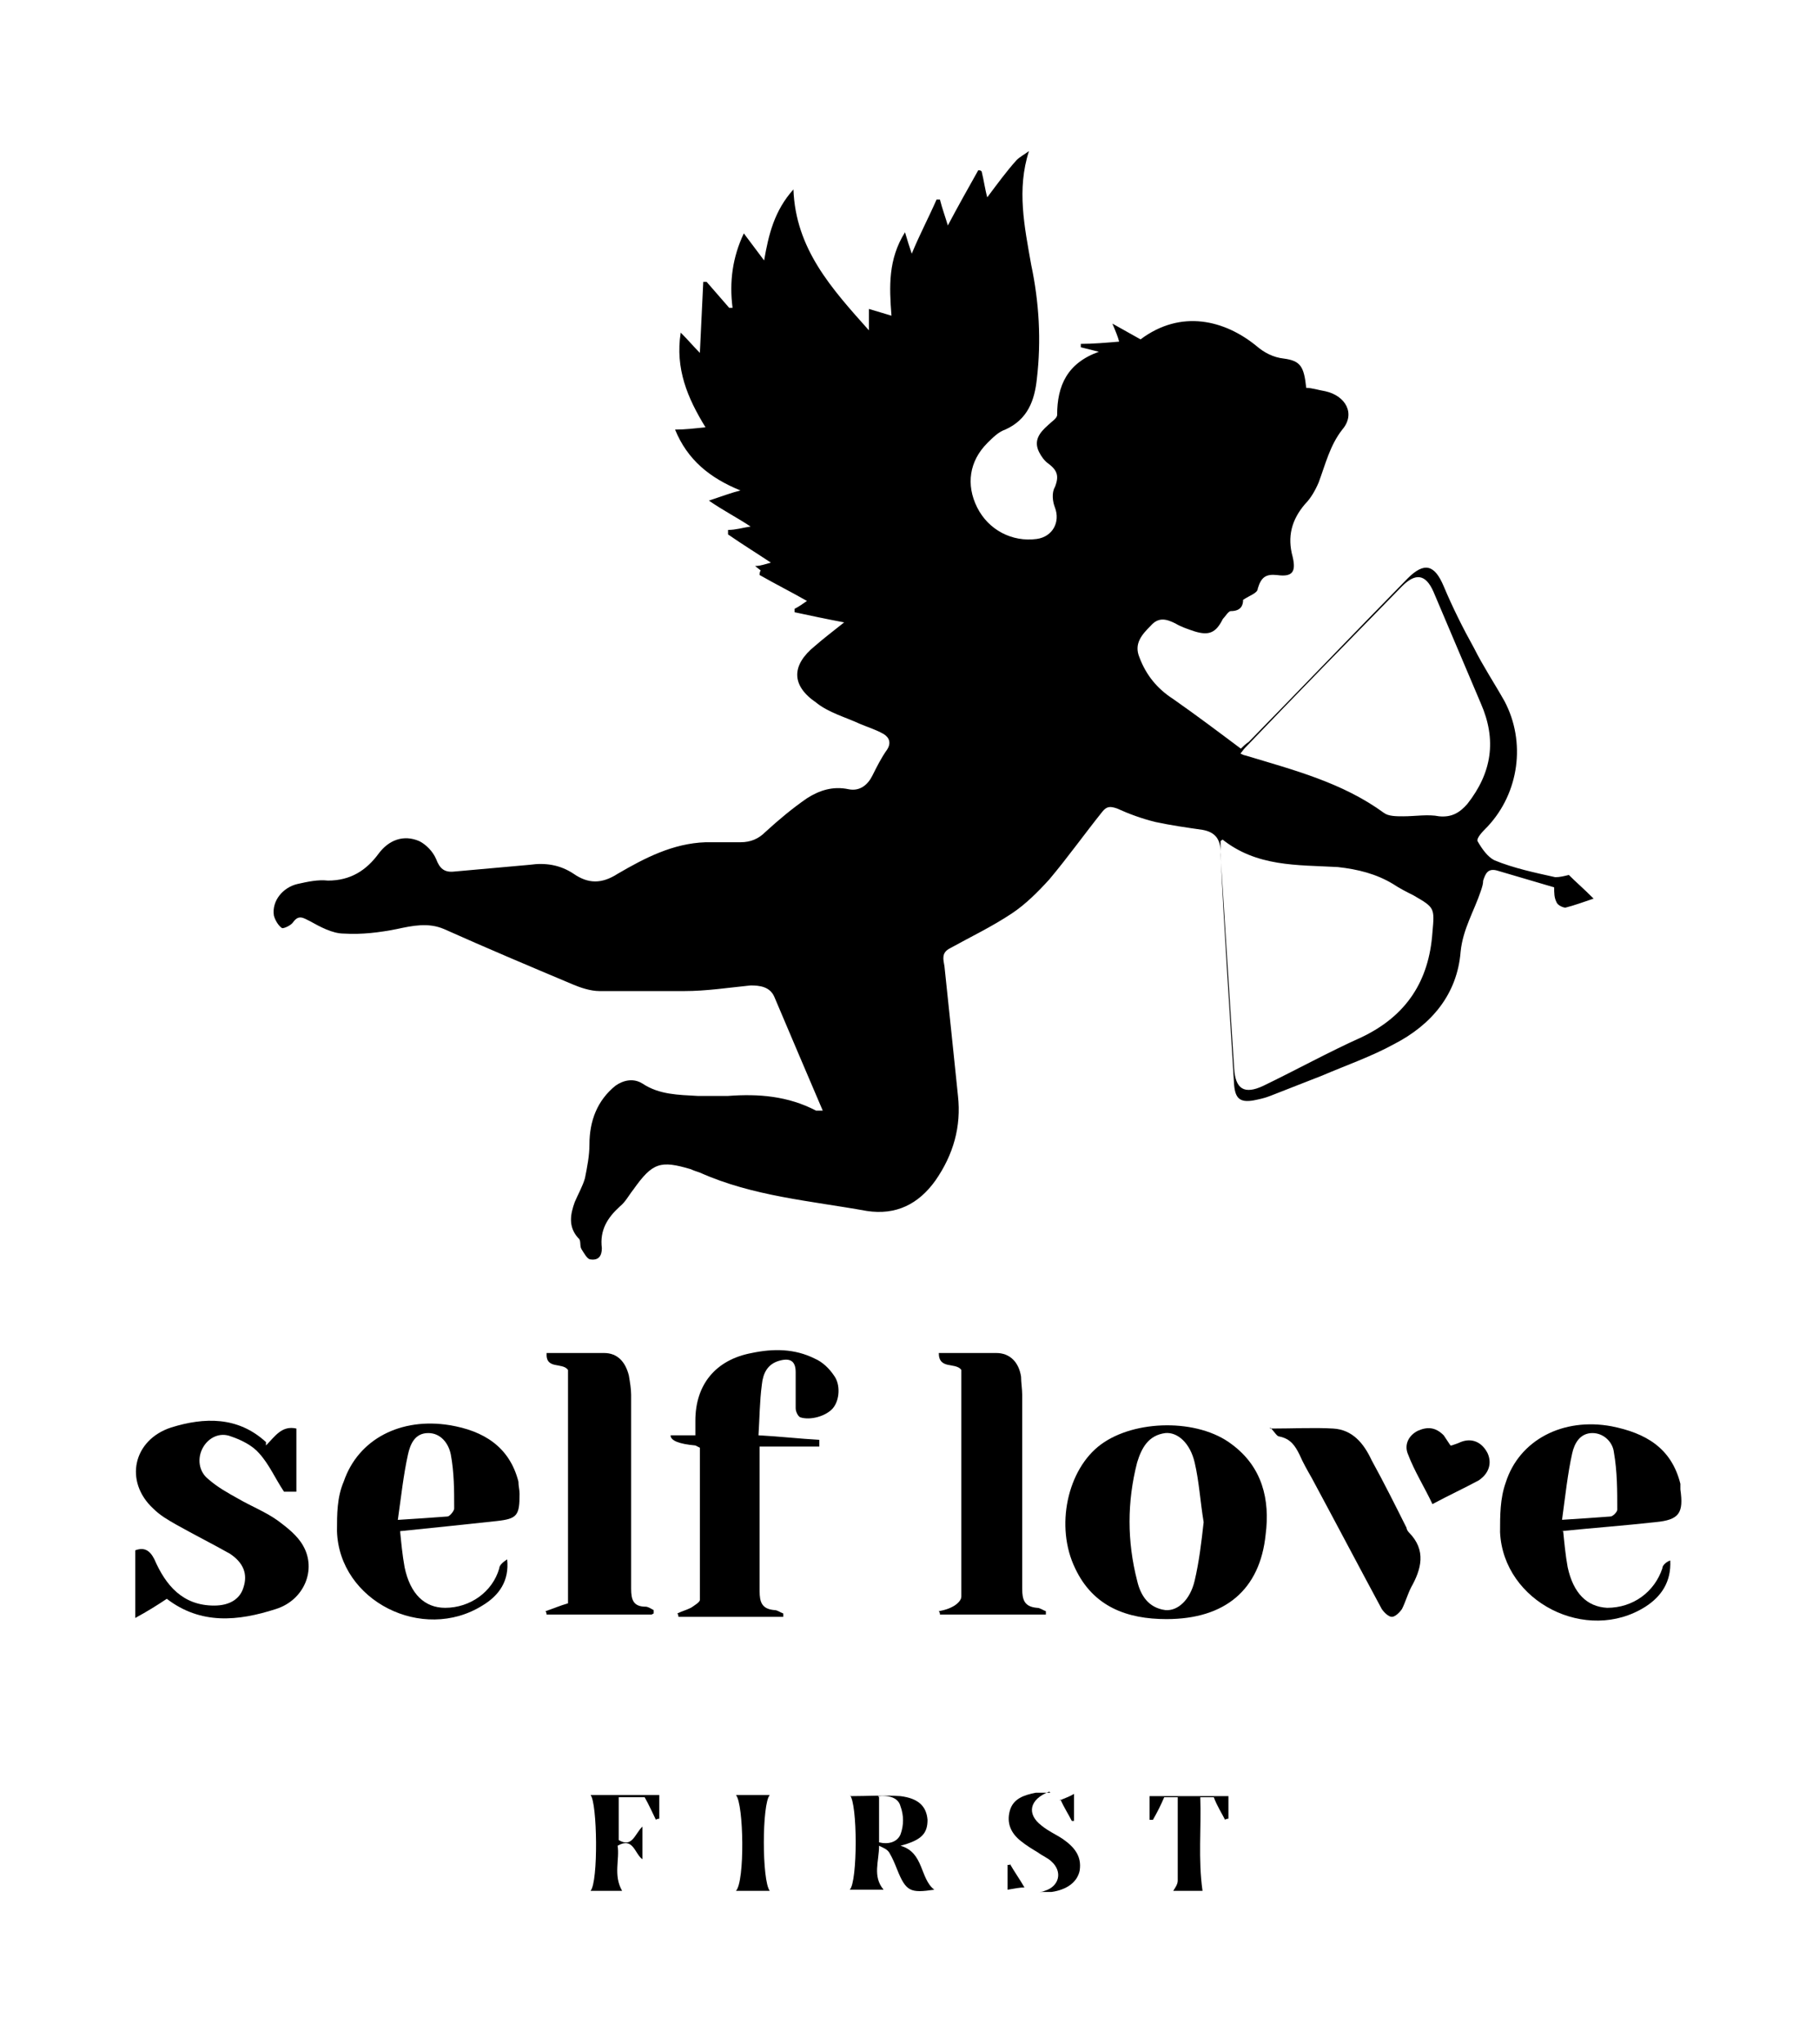 <svg xmlns="http://www.w3.org/2000/svg" id="Layer_2" data-name="Layer 2" viewBox="0 0 161.4 181.3"><defs><style>      .cls-1 {        fill: #000;        stroke-width: 0px;      }    </style></defs><path class="cls-1" d="M67,50.2c.5,0,1-.2,1.4-.3-1.2-.8-2.5-1.6-3.8-2.5v-.4c.7,0,1.3-.2,2-.3-1.2-.8-2.4-1.4-3.7-2.3,1.2-.4,2-.7,2.8-.9-2.7-1.1-4.7-2.7-5.8-5.4.9,0,1.7-.1,2.7-.2-1.6-2.6-2.7-5.2-2.2-8.4.7.7,1.2,1.3,1.7,1.8.1-2.1.2-4.2.3-6.3.1,0,.2,0,.3,0,.7.8,1.3,1.5,2,2.3,0,0,.2,0,.3,0-.3-2.3,0-4.5,1-6.6.6.8,1.2,1.6,1.8,2.4.4-2.3.9-4.4,2.6-6.3.2,5.3,3.4,8.8,6.7,12.5,0-.8,0-1.3,0-1.9.7.2,1.3.4,2,.6-.2-2.6-.3-5,1.2-7.4.2.7.4,1.3.6,1.9.7-1.7,1.5-3.2,2.2-4.8,0,0,.2,0,.3,0,.2.8.5,1.6.7,2.3.9-1.7,1.8-3.3,2.7-4.9.1,0,.2,0,.3.1.2.8.3,1.6.5,2.3.9-1.2,1.7-2.3,2.6-3.3.3-.3.7-.5,1.1-.8-1.1,3.4-.4,6.7.2,10.1.7,3.3.9,6.7.5,10.1-.2,1.9-.8,3.6-2.8,4.5-.6.2-1.1.7-1.6,1.2-1.6,1.6-1.9,3.7-.9,5.7,1,2,3.1,3.1,5.3,2.8,1.4-.2,2.1-1.5,1.6-2.8-.2-.5-.3-1.3,0-1.8.4-1,.2-1.5-.6-2.1-.3-.2-.6-.6-.8-1-.5-1,0-1.7.8-2.4.3-.3.8-.6.8-.9,0-2.6.9-4.6,3.7-5.6l-1.6-.4c0,0,0-.2,0-.3,1.1,0,2.2-.1,3.4-.2-.1-.4-.3-.9-.6-1.6.9.5,1.6.9,2.5,1.4-.1,0,0,0,0,0,3.6-2.7,7.5-1.7,10.3.6.7.6,1.5,1,2.4,1.1,1.5.2,1.8.7,2,2.6.5,0,1.1.2,1.7.3,1.8.4,2.7,2,1.5,3.4-1.1,1.4-1.5,3.1-2.1,4.7-.3.7-.7,1.4-1.2,1.9-1.2,1.4-1.6,2.9-1.1,4.7.3,1.3,0,1.8-1.4,1.6-1-.1-1.4.2-1.7,1.2,0,.4-.7.6-1.3,1,0,.5-.2,1-1.1,1-.2,0-.5.5-.7.7-.6,1.2-1.2,1.5-2.5,1.1-.6-.2-1.2-.4-1.7-.7-.8-.4-1.5-.6-2.2.2-.8.8-1.5,1.6-1,2.8.6,1.6,1.6,2.8,3,3.7,2,1.4,4,2.9,6,4.4.2-.2.4-.4.7-.6,4.7-4.8,9.4-9.7,14.1-14.5,1.5-1.5,2.4-1.2,3.2.7.8,1.9,1.7,3.7,2.7,5.5.8,1.6,1.8,3.1,2.7,4.7,1.9,3.6,1.3,8.1-1.5,11.1-.4.4-1,1-.9,1.3.4.7.9,1.4,1.5,1.7,1.7.7,3.6,1.1,5.4,1.5.4,0,.8-.1,1.2-.2.6.6,1.3,1.2,2.2,2.1-.9.3-1.7.6-2.5.8-.2,0-.7-.2-.8-.5-.2-.4-.2-.8-.2-1.3-1.7-.5-3.4-1-5.1-1.5-.8-.2-1,.3-1.2.9,0,.3-.1.6-.2.9-.6,1.8-1.6,3.4-1.8,5.4-.3,3.8-2.6,6.5-5.9,8.2-2,1.1-4.3,1.9-6.4,2.8-1.5.6-3.1,1.2-4.6,1.8-.5.2-1,.3-1.5.4-1.2.2-1.6-.2-1.7-1.4-.4-6.9-.9-13.7-1.2-20.6,0-1.2-.5-1.8-1.6-2-1.4-.2-2.8-.4-4.2-.7-1.2-.3-2.3-.7-3.4-1.2-.6-.2-.9-.2-1.3.3-1.6,2-3.1,4.1-4.7,6-1,1.1-2.1,2.2-3.3,3-1.8,1.2-3.7,2.1-5.5,3.1-.8.4-.6,1-.5,1.6.4,3.8.8,7.6,1.2,11.5.3,2.7-.4,5.2-2,7.5-1.5,2.1-3.5,3.1-6.1,2.7-5-.9-10.1-1.3-14.8-3.4-.3-.1-.6-.2-.8-.3-2.7-.8-3.4-.6-5.1,1.8-.4.5-.7,1.1-1.2,1.5-1.1,1-1.8,2.1-1.6,3.7,0,.7-.3,1.1-1,1-.3,0-.6-.6-.8-.9-.2-.3,0-.8-.3-1-.9-1-.7-2.1-.3-3.2.3-.7.7-1.4.9-2.1.2-1,.4-2,.4-3,0-2.1.7-3.9,2.3-5.2.7-.5,1.6-.7,2.4-.2,1.5,1,3.2,1,4.9,1.1.9,0,1.8,0,2.7,0,2.7-.2,5.3,0,7.8,1.3.1,0,.3,0,.6,0-1.5-3.5-2.9-6.8-4.3-10.1-.4-.9-1.3-1-2.1-1-2,.2-3.9.5-5.9.5-2.5,0-5,0-7.5,0-.8,0-1.7-.3-2.4-.6-3.8-1.6-7.6-3.2-11.4-4.9-1.4-.6-2.8-.3-4.2,0-1.5.3-3.1.5-4.7.4-1,0-2.1-.6-3-1.1-.6-.3-1-.6-1.5.1-.2.3-.9.6-1,.5-.3-.2-.6-.7-.7-1.1-.2-1.3.8-2.5,2.1-2.8.9-.2,1.8-.4,2.7-.3,2,0,3.4-.9,4.5-2.4.9-1.2,2.2-1.7,3.6-1.1.6.3,1.2.9,1.5,1.6.3.8.7,1.2,1.6,1.1,2.2-.2,4.4-.4,6.7-.6,1.4-.2,2.7,0,3.9.8,1.3.9,2.5.9,3.9,0,2.4-1.4,4.9-2.7,7.8-2.8,1,0,2,0,3.1,0,.9,0,1.6-.3,2.2-.9,1.2-1.1,2.4-2.1,3.7-3,1.1-.7,2.3-1.1,3.7-.8,1,.2,1.7-.4,2.1-1.2.4-.8.8-1.6,1.3-2.3.4-.6.2-1.1-.3-1.4-.7-.4-1.4-.6-2.1-.9-1.3-.6-2.8-1-3.9-1.9-2.2-1.5-2.2-3.3-.1-5,.8-.7,1.6-1.3,2.6-2.1-1.6-.3-3-.6-4.4-.9,0-.1,0-.2,0-.3.4-.2.8-.5,1.1-.7-1.4-.8-2.8-1.5-4.2-2.3,0-.1,0-.3.1-.4ZM108.6,74.4c0,0-.2.1-.3.2,0,.4,0,.8,0,1.2.4,6.3.8,12.6,1.2,18.9.1,1.9.9,2.4,2.6,1.6,2.9-1.4,5.8-3,8.7-4.3,4-1.9,6-5,6.3-9.3.2-2.2.2-2.2-1.7-3.3-.6-.3-1.2-.6-1.8-1-1.5-.9-3.1-1.3-4.9-1.5-3.6-.2-7.2,0-10.3-2.5ZM110,66.8c.2.1.4.2.5.2,4.3,1.3,8.6,2.4,12.3,5.1.4.3,1.1.3,1.7.3,1.1,0,2.2-.2,3.2,0,1.1.1,1.8-.3,2.5-1.1,2.2-2.8,2.6-5.7,1.2-8.9-1.4-3.3-2.8-6.6-4.2-9.9-.7-1.6-1.6-1.7-2.8-.5-4.7,4.8-9.3,9.5-13.9,14.3-.2.2-.3.4-.5.6Z"></path><path class="cls-1" d="M103.5,143.6c-3.5,0-6.5-1.1-8.1-4.5-1.8-3.7-.7-8.8,2.3-11,3-2.2,8.6-2.3,11.6,0,2.7,2,3.4,4.9,3,8-.5,4.9-3.6,7.5-8.8,7.5ZM106.8,135c-.3-1.8-.4-3.6-.8-5.3-.4-1.7-1.5-2.7-2.6-2.6-1.5.2-2.1,1.3-2.5,2.6-.9,3.5-.9,7,0,10.5.3,1.3,1,2.4,2.5,2.6,1.1.1,2.2-.9,2.6-2.6.4-1.7.6-3.4.8-5.2Z"></path><path class="cls-1" d="M61.7,128.2q-2.2-.2-2.2-.9h2.2c0-.5,0-.9,0-1.3,0-3.2,1.8-5.4,5-6,1.9-.4,3.8-.4,5.6.5.7.3,1.3.9,1.7,1.5.6.8.5,2.2-.1,2.9-.6.7-2,1.1-2.9.8-.2-.1-.4-.5-.4-.8,0-1.1,0-2.1,0-3.2,0-1-.5-1.3-1.5-1-1,.3-1.4,1.1-1.5,2.1-.2,1.5-.2,3-.3,4.5,1.9.1,3.6.3,5.4.4,0,0,0,.3,0,.6h-5.3v4.9c0,2.6,0,5.3,0,7.9,0,1,.2,1.6,1.3,1.7.3,0,.5.2.8.3,0,0,0,.2,0,.3h-9.3c0,0,0-.2-.1-.3.4-.2.8-.3,1.2-.5.3-.2.8-.5.8-.7,0-4.5,0-9,0-13.5Z"></path><path class="cls-1" d="M23.6,128.2c.8-.8,1.4-1.8,2.7-1.5v5.6h-1.1c-.8-1.2-1.3-2.4-2.2-3.4-.6-.7-1.6-1.2-2.5-1.5-1-.4-2,.1-2.5,1-.5.9-.4,2.1.5,2.8.8.7,1.7,1.2,2.6,1.7,1.2.7,2.5,1.2,3.6,2,.8.6,1.7,1.3,2.2,2.2,1.2,2.1.1,4.8-2.4,5.6-3.4,1.1-6.7,1.4-9.7-.9-.9.6-1.7,1.1-2.8,1.7v-6c.8-.3,1.3,0,1.7.8,1,2.3,2.5,4.1,5.3,4.1,1.4,0,2.3-.6,2.6-1.6.4-1.2,0-2.2-1.2-3-1.6-.9-3.2-1.7-4.8-2.6-.7-.4-1.4-.8-2-1.4-2.6-2.4-1.8-6.1,1.6-7.2,2.9-.9,5.9-1,8.4,1.3Z"></path><path class="cls-1" d="M35.5,135.8c.1,1,.2,2.1.4,3.2.5,2.4,1.8,3.6,3.6,3.6,2.2,0,4.2-1.4,4.8-3.5,0-.3.4-.6.7-.8.2,1.9-.7,3.2-2.2,4.1-5.3,3.3-12.7-.4-12.9-6.6,0-1.5,0-3,.6-4.4,1.3-3.8,5.1-5.7,9.4-5,3,.5,5.3,1.9,6.1,5,0,.4.1.7.1,1.1,0,1.9-.2,2.2-2,2.4-2.8.3-5.6.6-8.6.9ZM35.3,134.8c1.7-.1,3-.2,4.4-.3.2,0,.6-.5.6-.7,0-1.6,0-3.2-.3-4.8-.2-1-.9-1.9-2-1.9-1.2,0-1.6,1-1.8,1.9-.4,1.8-.6,3.7-.9,5.8Z"></path><path class="cls-1" d="M138.7,135.8c.1,1,.2,2.1.4,3.2.5,2.3,1.7,3.5,3.5,3.6,2.3,0,4.2-1.4,4.9-3.5,0-.3.4-.6.7-.7.1,1.9-.8,3.2-2.2,4.1-5.2,3.3-12.6-.4-12.9-6.6,0-1.5,0-3,.5-4.4,1.2-3.8,5.1-5.8,9.4-5,3,.6,5.3,1.9,6.1,5.1,0,.2,0,.4,0,.5.3,2.1-.1,2.7-2.2,2.9-2.7.3-5.4.5-8.4.8ZM138.5,134.8c1.7-.1,3-.2,4.4-.3.2,0,.6-.4.6-.6,0-1.7,0-3.4-.3-5.1-.1-.9-.9-1.7-1.9-1.7-1.1,0-1.6.9-1.8,1.8-.4,1.8-.6,3.7-.9,5.9Z"></path><path class="cls-1" d="M57.8,143.2h-9.3c0,0,0-.2-.1-.3.6-.2,1.3-.5,2-.7v-20.7c-.5-.7-2,0-1.9-1.5,1.7,0,3.4,0,5.1,0,1.2,0,1.9.8,2.2,2,.1.6.2,1.2.2,1.7,0,5.7,0,11.5,0,17.2,0,1,.2,1.6,1.3,1.6.2,0,.5.2.7.3,0,.1,0,.2,0,.3Z"></path><path class="cls-1" d="M92.7,143.2h-9.3c0-.1,0-.2-.1-.3.5-.1.9-.2,1.4-.5.3-.2.6-.5.6-.8,0-6.7,0-13.5,0-20.1-.5-.7-2,0-2-1.5,1.7,0,3.4,0,5.1,0,1.2,0,2,.8,2.2,2.1,0,.5.1,1.1.1,1.6,0,5.7,0,11.5,0,17.2,0,1,.2,1.6,1.3,1.7.3,0,.5.2.8.3,0,0,0,.2,0,.3Z"></path><path class="cls-1" d="M112.7,126.7c2.1,0,3.9-.1,5.6,0,1.7.1,2.7,1.3,3.4,2.8,1.1,2,2.1,4,3.1,6,0,.1.1.3.2.4,1.6,1.6,1.1,3.3.2,4.9-.3.6-.5,1.3-.8,1.9-.2.3-.6.7-.9.7-.3,0-.7-.4-.9-.7-2.1-3.9-4.1-7.7-6.2-11.6-.4-.7-.8-1.4-1.1-2.1-.4-.8-.8-1.4-1.8-1.6-.2,0-.4-.4-.8-.8Z"></path><path class="cls-1" d="M75.5,159.3c1.5,0,2.9-.1,4.4,0,1.6.2,2.3.9,2.4,2.1,0,1.2-.5,1.8-2.4,2.3,2.1.6,1.7,2.9,3,3.9-2.1.3-2.5.2-3.3-1.8-.2-.5-.4-1-.7-1.5-.2-.3-.5-.4-.9-.6,0,1.4-.6,2.7.4,3.9h-3c.7-.7.7-7.7,0-8.4ZM78,159.4v4c.8.2,1.6,0,1.9-.7.3-.8.3-1.7,0-2.5-.2-.8-1.1-1-2-.9Z"></path><path class="cls-1" d="M128.8,128.2c.3-.1.6-.2.8-.3,1-.4,1.9,0,2.4,1,.4.9.1,1.8-.8,2.4-1.3.7-2.6,1.3-4.1,2.1-.7-1.5-1.6-2.9-2.2-4.5-.3-.8.1-1.6.9-2,.9-.4,1.6-.3,2.3.4.2.3.4.6.6.9Z"></path><path class="cls-1" d="M55.3,167.7h-2.9c.7-.8.6-7.8,0-8.5h6.1v2.1c0,0-.2,0-.3.1-.3-.6-.6-1.3-1-2h-2.3v3.8c1.2.7,1.4-.5,2.1-1.2v2.9c-.7-.5-.8-2-2.2-1.2.2,1.2-.4,2.6.4,4Z"></path><path class="cls-1" d="M106.7,167.7h-2.6c.2-.3.4-.6.4-.9,0-2.4,0-4.9,0-7.4h-1.2c-.3.7-.6,1.3-1,2,0,0-.2,0-.3,0v-2.1h7v2c0,0-.2,0-.3.1-.3-.6-.7-1.2-1-2h-1.2c.1,2.7-.2,5.5.2,8.3Z"></path><path class="cls-1" d="M93.1,158.9c-1.8.7-2,2-.7,3,.6.5,1.3.8,1.9,1.2,1,.7,1.7,1.5,1.5,2.8-.2,1-1.1,1.7-2.5,1.9-.4,0-.8,0-1.2,0,.2,0,.4,0,.6-.1,1.3-.4,1.6-1.7.6-2.6-.3-.3-.8-.5-1.2-.8-.5-.3-1-.6-1.5-1-.9-.7-1.3-1.6-1-2.7.3-1.1,1.3-1.4,2.3-1.6.3,0,.7,0,1.3,0Z"></path><path class="cls-1" d="M68.3,167.7h-3c.8-.8.7-7.7,0-8.5h3c-.7.8-.7,7.6,0,8.5Z"></path><path class="cls-1" d="M89.6,165.3c.4.7.9,1.4,1.3,2.1-.4,0-.9.1-1.5.2v-2.2c0,0,.1,0,.2,0Z"></path><path class="cls-1" d="M94,159.7c.4-.2.8-.3,1.3-.6v2.4c0,0-.1,0-.2,0-.3-.6-.7-1.2-1-1.9Z"></path></svg>